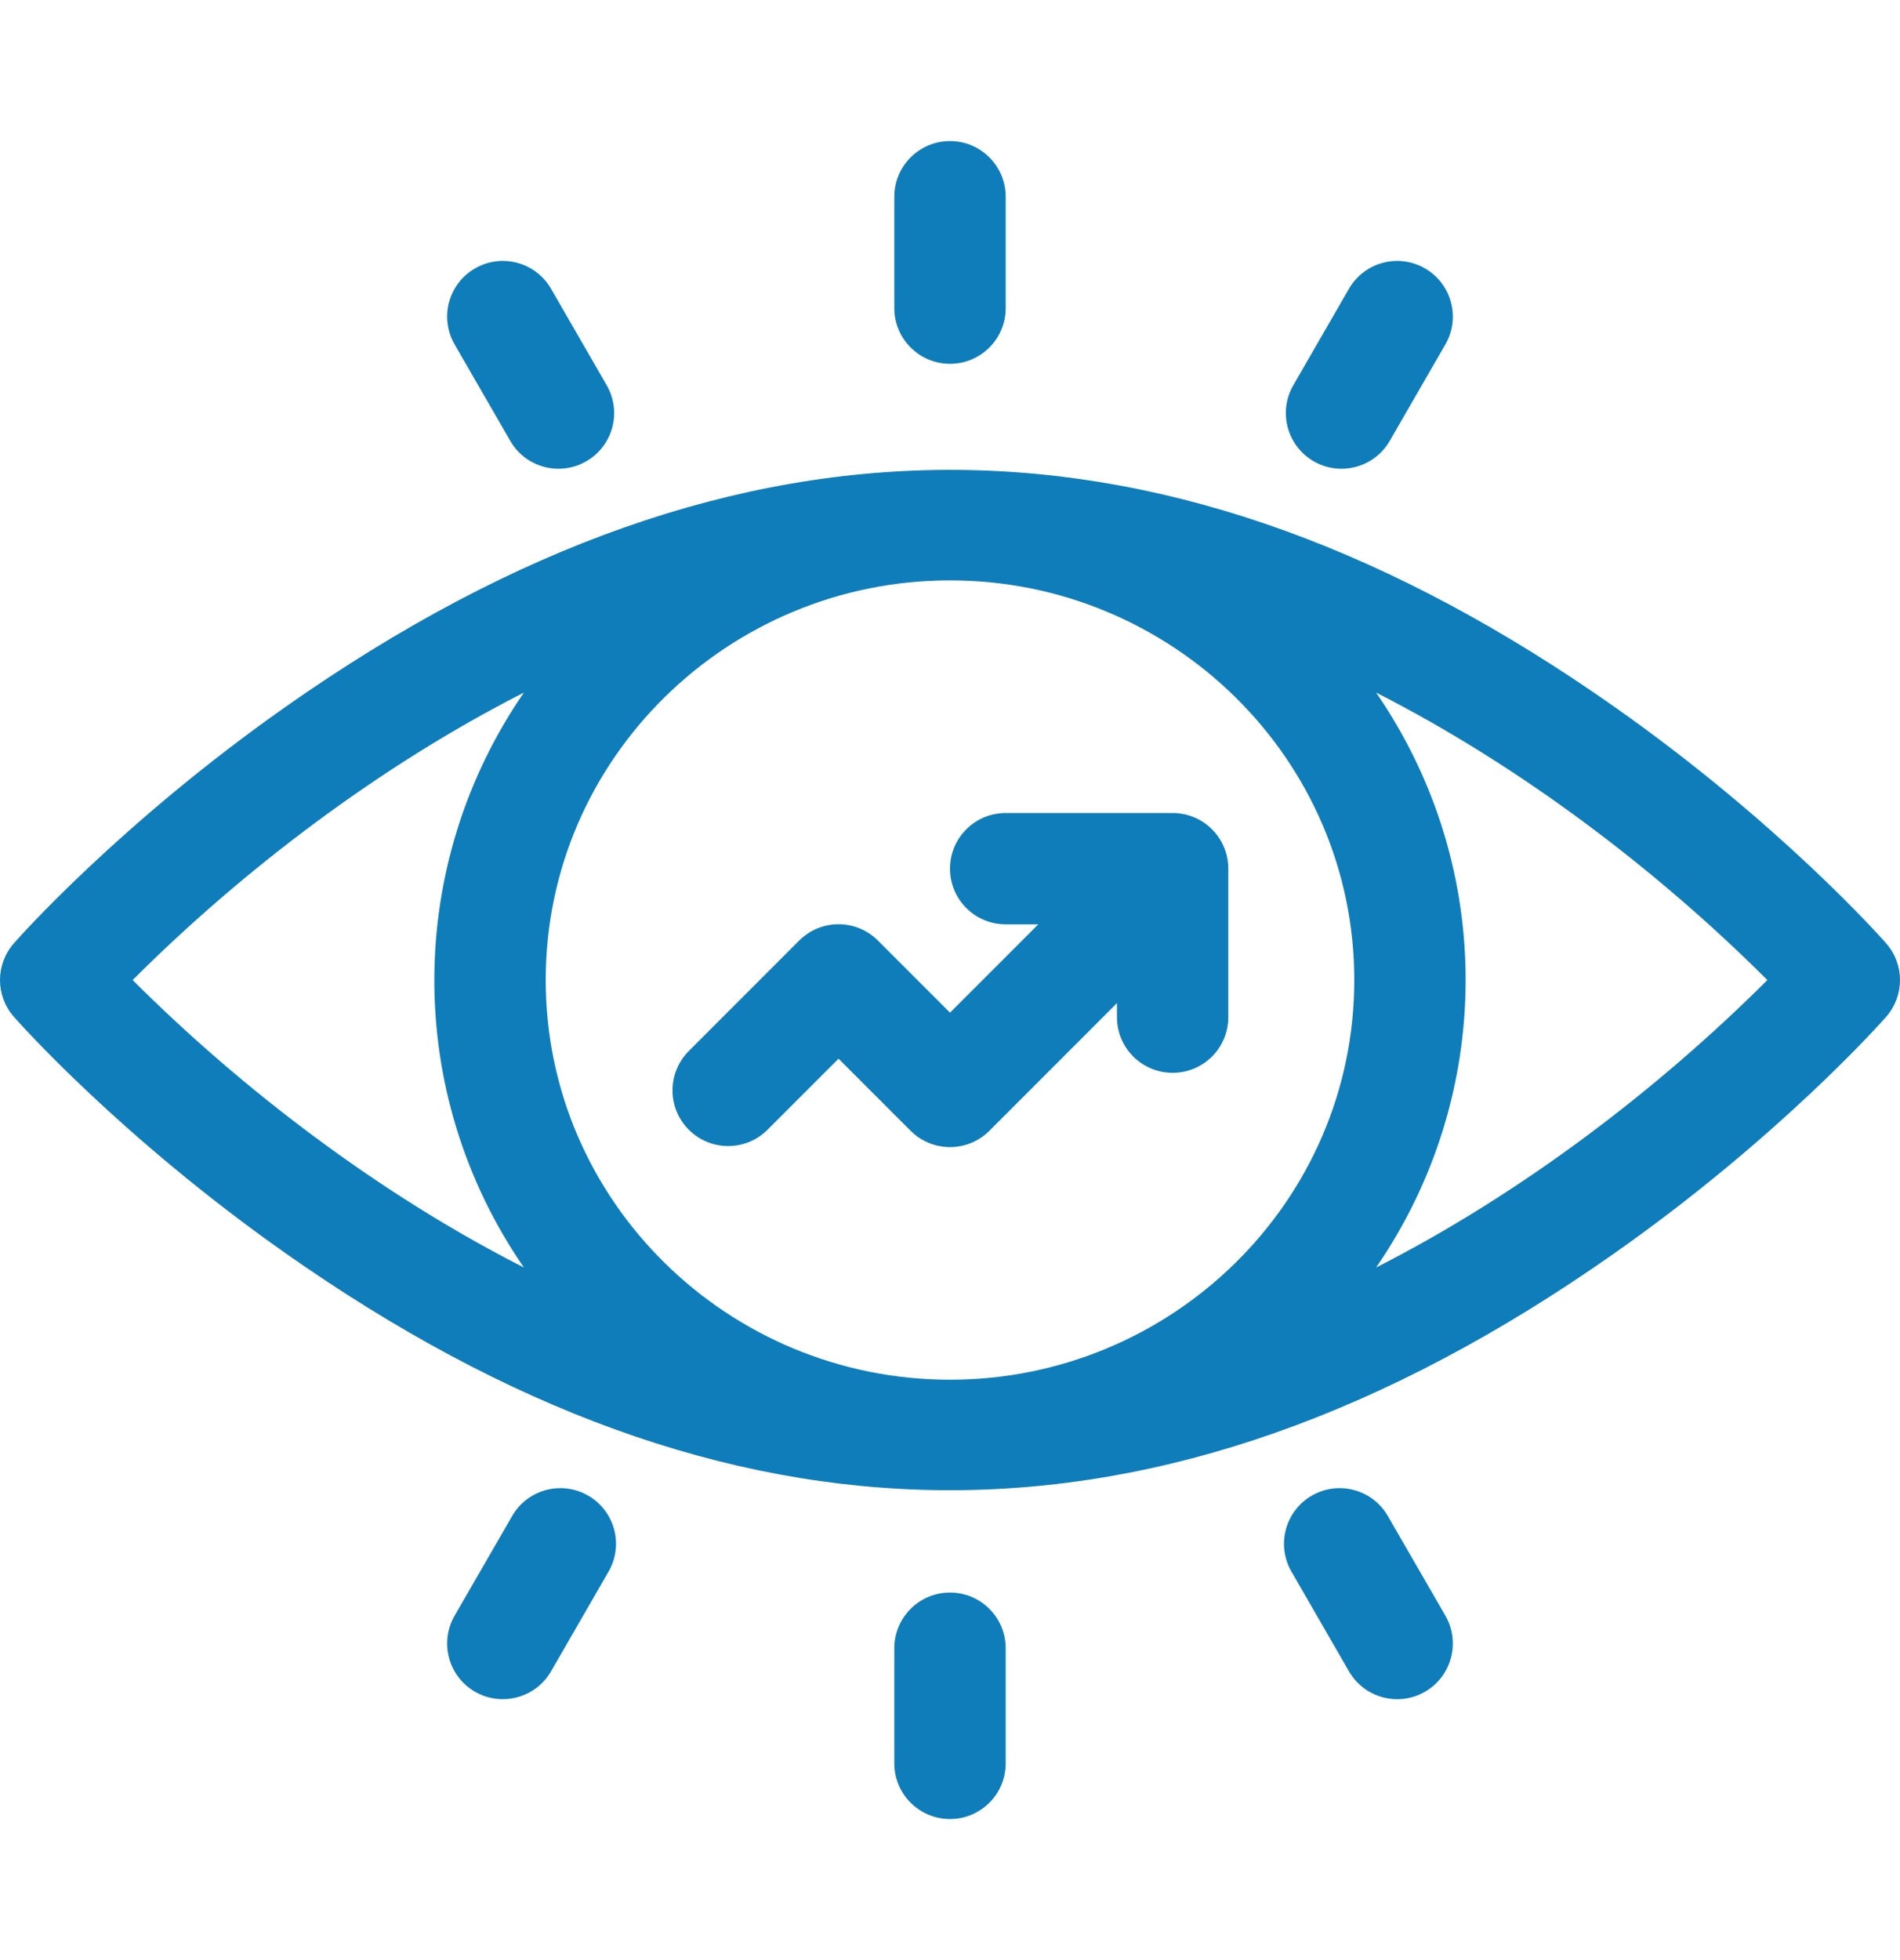 <svg width="32" height="33" viewBox="0 0 32 33" fill="none" xmlns="http://www.w3.org/2000/svg">
<path d="M31.766 15.881C31.695 15.799 29.975 13.858 27.19 11.9C19.774 6.686 12.523 6.477 4.81 11.9C2.025 13.858 0.305 15.799 0.234 15.881C-0.078 16.235 -0.078 16.765 0.234 17.119C0.305 17.201 2.025 19.142 4.81 21.1C12.226 26.314 19.477 26.523 27.19 21.1C29.975 19.142 31.695 17.201 31.767 17.119C32.078 16.765 32.078 16.235 31.766 15.881ZM22.809 16.5C22.809 20.235 19.73 23.229 16 23.229C12.264 23.229 9.191 20.228 9.191 16.5C9.191 12.765 12.271 9.771 16 9.771C19.736 9.771 22.809 12.772 22.809 16.5ZM2.234 16.5C4.085 14.65 6.401 12.891 8.823 11.661C6.832 14.551 6.793 18.393 8.823 21.339C6.388 20.103 4.074 18.338 2.234 16.5ZM23.177 21.339C25.168 18.449 25.206 14.607 23.177 11.661C25.611 12.897 27.926 14.662 29.766 16.5C27.919 18.345 25.604 20.107 23.177 21.339Z" fill="#0F7DBA"/>
<path d="M16.937 15.562H17.487L16 17.049L14.786 15.835C14.421 15.47 13.826 15.469 13.46 15.835L11.601 17.695C11.235 18.061 11.235 18.654 11.601 19.02C11.968 19.387 12.561 19.386 12.927 19.02L14.123 17.824L15.337 19.038C15.703 19.404 16.297 19.404 16.663 19.038L18.812 16.888V17.125C18.812 17.643 19.232 18.062 19.75 18.062C20.268 18.062 20.687 17.643 20.687 17.125V14.625C20.687 14.107 20.268 13.688 19.75 13.688H16.937C16.42 13.688 16 14.107 16 14.625C16 15.143 16.42 15.562 16.937 15.562Z" fill="#0F7DBA"/>
<path d="M16 6.125C16.518 6.125 16.938 5.705 16.938 5.188V3.312C16.938 2.795 16.518 2.375 16 2.375C15.482 2.375 15.062 2.795 15.062 3.312V5.188C15.062 5.705 15.482 6.125 16 6.125Z" fill="#0F7DBA"/>
<path d="M22.125 7.766C22.571 8.024 23.146 7.873 23.406 7.423L24.343 5.799C24.602 5.351 24.448 4.777 24 4.519C23.552 4.26 22.978 4.413 22.719 4.862L21.782 6.486C21.523 6.934 21.677 7.507 22.125 7.766Z" fill="#0F7DBA"/>
<path d="M16 26.812C15.482 26.812 15.062 27.232 15.062 27.75V29.688C15.062 30.205 15.482 30.625 16 30.625C16.518 30.625 16.938 30.205 16.938 29.688V27.75C16.938 27.232 16.518 26.812 16 26.812Z" fill="#0F7DBA"/>
<path d="M23.374 25.523C23.115 25.075 22.542 24.921 22.094 25.18C21.645 25.439 21.492 26.012 21.751 26.46L22.719 28.138C22.979 28.588 23.553 28.74 24 28.482C24.448 28.223 24.602 27.649 24.343 27.201L23.374 25.523Z" fill="#0F7DBA"/>
<path d="M8.594 7.423C8.854 7.873 9.428 8.024 9.875 7.766C10.323 7.507 10.477 6.934 10.218 6.486L9.281 4.862C9.022 4.413 8.448 4.26 8 4.519C7.551 4.778 7.398 5.351 7.657 5.799L8.594 7.423Z" fill="#0F7DBA"/>
<path d="M9.906 25.18C9.458 24.921 8.884 25.075 8.626 25.523L7.657 27.201C7.398 27.649 7.551 28.223 8 28.482C8.447 28.739 9.021 28.588 9.281 28.138L10.249 26.46C10.508 26.012 10.355 25.439 9.906 25.18Z" fill="#0F7DBA"/>
</svg>
